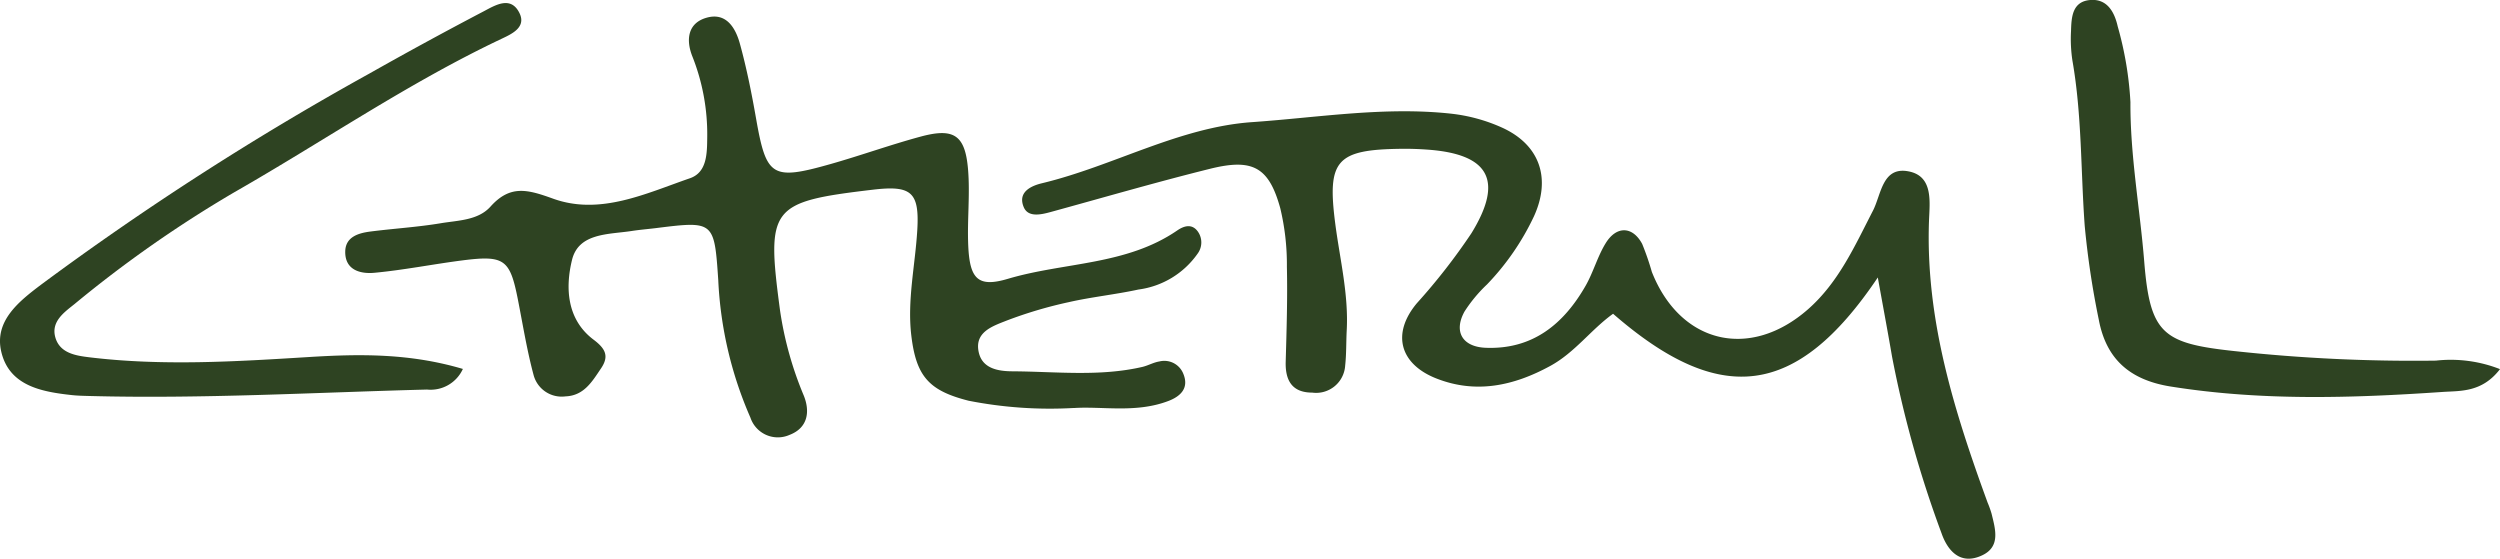 <svg xmlns="http://www.w3.org/2000/svg" xmlns:xlink="http://www.w3.org/1999/xlink" width="210.692" height="47.086" viewBox="0 0 210.692 47.086"><defs><clipPath id="a"><rect width="210.692" height="47.086" fill="#2e4322"></rect></clipPath><clipPath id="b"><rect width="210.691" height="47.085" fill="#2e4322"></rect></clipPath></defs><g clip-path="url(#a)"><g transform="translate(0 0.001)"><g clip-path="url(#b)"><g transform="translate(0 -0.001)" style="mix-blend-mode:multiply;isolation:isolate"><g transform="translate(0 0)"><g clip-path="url(#a)"><path d="M69.8,33.391a35.435,35.435,0,0,1-8.868-.61c-3.33-.842-4.415-2.038-4.828-5.458-.364-3,.326-5.964.5-8.945.187-3.2-.513-3.767-3.757-3.382-8.654,1.026-8.972,1.463-7.811,10.172a29.507,29.507,0,0,0,2,7.177c.544,1.348.353,2.727-1.213,3.32a2.436,2.436,0,0,1-3.282-1.459A32.551,32.551,0,0,1,39.83,22.62c-.336-5-.357-5-5.313-4.381-.662.08-1.327.135-1.982.236-1.944.3-4.467.149-5.029,2.433-.572,2.336-.454,5.022,1.816,6.727,1.022.769,1.32,1.4.624,2.426-.745,1.1-1.431,2.294-2.994,2.353a2.45,2.45,0,0,1-2.686-1.8c-.558-2.079-.9-4.218-1.317-6.335-.672-3.424-1.133-3.781-4.7-3.324-2.474.319-4.928.811-7.406,1.043-1.164.107-2.481-.222-2.45-1.8.024-1.223,1.1-1.546,2.121-1.677,1.975-.253,3.972-.371,5.933-.7,1.456-.243,3.14-.236,4.186-1.4,1.657-1.844,3.1-1.456,5.261-.676,3.965,1.438,7.818-.426,11.554-1.716,1.442-.5,1.438-2.1,1.452-3.452a17.78,17.78,0,0,0-1.255-6.82C37.106,2.4,37.228.959,38.85.5c1.657-.471,2.44.873,2.8,2.183.575,2.079.995,4.2,1.369,6.328.859,4.89,1.331,5.223,6.248,3.83,2.558-.724,5.067-1.632,7.635-2.325,2.772-.745,3.726-.135,3.975,2.721.187,2.142-.076,4.322.021,6.477.125,2.783.8,3.549,3.337,2.793,4.744-1.411,9.981-1.126,14.278-4.079.565-.388,1.251-.6,1.747.111a1.588,1.588,0,0,1-.038,1.854,7.238,7.238,0,0,1-4.977,3.015c-1.948.423-3.947.624-5.888,1.067a36.087,36.087,0,0,0-5.247,1.56c-1.168.464-2.748.97-2.312,2.727.333,1.331,1.667,1.535,2.842,1.539,3.649.021,7.316.464,10.934-.371.482-.114.936-.381,1.421-.457a1.723,1.723,0,0,1,2.031,1.043c.5,1.22-.26,1.9-1.248,2.28-2.731,1.05-5.6.437-7.978.6" transform="translate(20.703 0.992)" fill="#2e4322"></path><path d="M96.977,16.7C90.122,26.9,83.659,27.6,74.658,19.771c-1.847,1.32-3.223,3.272-5.3,4.4-3.084,1.684-6.262,2.36-9.582,1.057-3.1-1.216-3.8-3.781-1.657-6.342a51.643,51.643,0,0,0,4.6-5.9c2.741-4.457,1.514-6.706-3.823-7.056-.665-.045-1.334-.069-2-.062-5.6.055-6.352.957-5.645,6.363.388,2.963,1.119,5.9.96,8.924-.052.995-.024,2-.132,2.991a2.452,2.452,0,0,1-2.776,2.27c-1.695,0-2.284-1.022-2.235-2.617.076-2.665.159-5.33.1-7.992a20.39,20.39,0,0,0-.558-4.932C45.655,7.419,44.3,6.657,40.7,7.551c-4.519,1.123-8.993,2.426-13.481,3.656-.828.225-1.864.44-2.228-.419-.523-1.244.561-1.785,1.549-2.02,5.992-1.442,11.534-4.717,17.7-5.147,5.573-.388,11.173-1.327,16.791-.71A14.214,14.214,0,0,1,65.339,4.1c3.147,1.449,4.11,4.259,2.651,7.458a21.413,21.413,0,0,1-3.951,5.736,12.245,12.245,0,0,0-1.9,2.287c-.932,1.684-.194,2.977,1.781,3.057,3.951.159,6.571-1.989,8.425-5.23.655-1.151,1.005-2.481,1.7-3.6.915-1.473,2.27-1.411,3.067.08a22.746,22.746,0,0,1,.814,2.357C80.318,22.3,86.2,23.7,91.106,19.376c2.571-2.27,3.923-5.327,5.451-8.286.707-1.369.787-3.746,3-3.32,2.1.4,1.785,2.572,1.726,4.169-.3,8.331,2.138,16.07,4.938,23.743a8.424,8.424,0,0,1,.336.939c.315,1.3.776,2.776-.8,3.511-1.806.846-2.89-.347-3.421-1.871a93.113,93.113,0,0,1-4.169-14.885c-.333-1.951-.7-3.9-1.2-6.671" transform="translate(61.287 6.672)" fill="#2e4322"></path><path d="M39.009,30.913a2.984,2.984,0,0,1-3.022,1.736c-9.475.246-18.943.794-28.425.544-.5-.014-1-.021-1.5-.076C3.5,32.84.79,32.337.111,29.478c-.62-2.6,1.476-4.252,3.348-5.666a248.542,248.542,0,0,1,27.683-17.8q4.777-2.7,9.638-5.247c.974-.513,2.284-1.331,3.008.173.575,1.2-.686,1.757-1.535,2.159-7.85,3.715-15,8.636-22.509,12.927A102.311,102.311,0,0,0,6.276,25.447c-.873.7-2.014,1.487-1.6,2.849.4,1.313,1.761,1.5,2.866,1.636,6.145.742,12.3.36,18.447-.021,4.28-.267,8.512-.333,13.017,1" transform="translate(0 0.181)" fill="#2e4322"></path><path d="M86.528,31.113C85,33.1,83.17,32.932,81.663,33.036c-7.638.52-15.273.759-22.9-.461-3.448-.555-5.431-2.322-6.051-5.652a72.544,72.544,0,0,1-1.182-7.888c-.34-4.641-.229-9.316-1.036-13.925a12.213,12.213,0,0,1-.118-2.492C50.41,1.44,50.476.112,52.028,0c1.435-.1,2.027,1.081,2.284,2.232a29.042,29.042,0,0,1,1.071,6.377c-.024,4.519.8,8.948,1.161,13.419.492,6.131,1.563,6.914,7.638,7.566a139.836,139.836,0,0,0,16.947.8,11.339,11.339,0,0,1,5.4.717" transform="translate(124.163 -0.002)" fill="#2e4322"></path></g></g></g></g></g></g></svg>